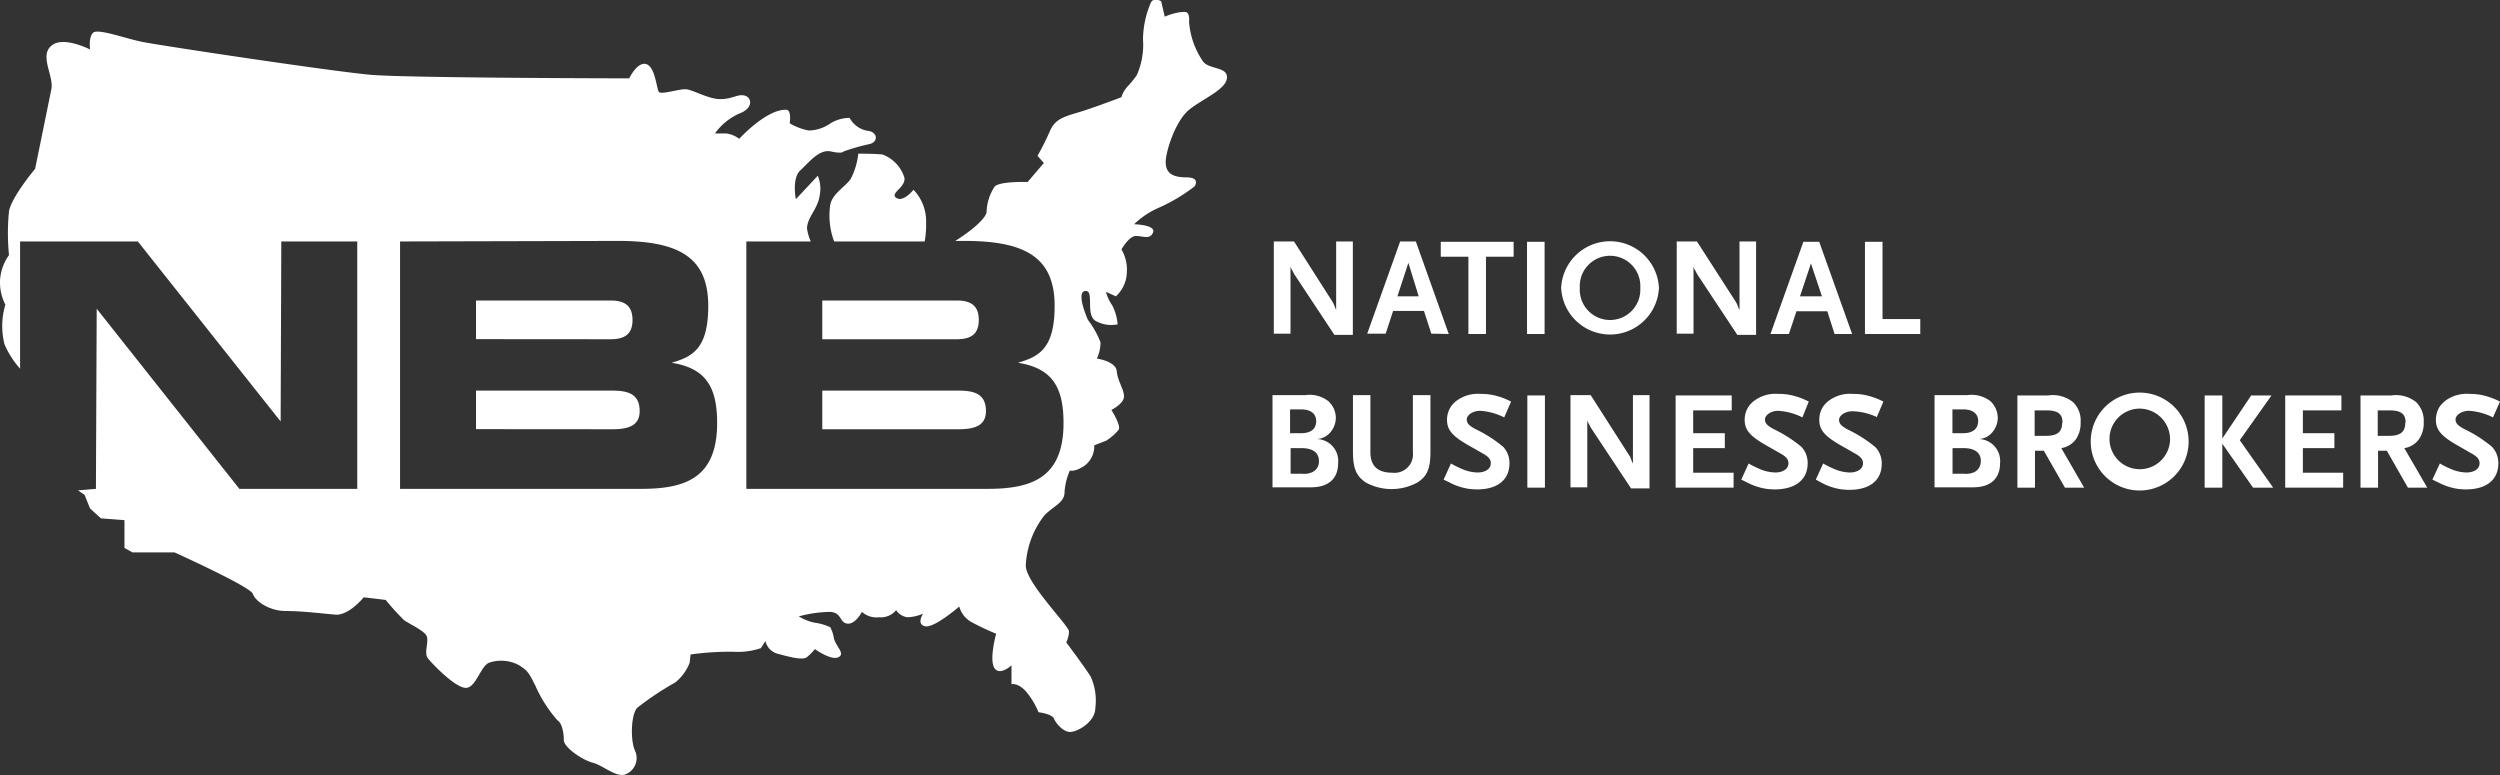 <svg xmlns="http://www.w3.org/2000/svg" viewBox="0 0 227.78 70.61"><rect x="0" y="0" width="227.78" height="70.61" fill="#333333" stroke="none"/><defs><style>.cls-1,.cls-2{fill:#fff;}.cls-1{fill-rule:evenodd;}</style></defs><title>Asset 4</title><g id="Layer_2" data-name="Layer 2"><g id="Layer_1-2" data-name="Layer 1"><path class="cls-1" d="M74.92,39.11V35.59H87.34c1.5,0,2.49.34,2.49,1.87,0,1.31-1,1.65-2.49,1.65Zm0-8.2V27.38H87.18c1.28,0,2,.47,2,1.78s-.75,1.75-2,1.75ZM84.25,22H76a6.76,6.76,0,0,1-.38-3.15c.08-1.15,1.4-1.81,1.89-2.55A6.44,6.44,0,0,0,78.2,14s1.64,0,2.21.08a3.27,3.27,0,0,1,2,2.14c.08.9-1.37,1.38-.74,1.81s1.56-.74,1.56-.74a4.14,4.14,0,0,1,1.15,3A8.78,8.78,0,0,1,84.25,22Zm-47.8,0V44.54h22c4,0,6.89-1,6.89-6,0-3.4-1.12-5-4.15-5.49,1.94-.56,3.34-1.31,3.34-5.18,0-4.43-2.68-5.92-8.2-5.92ZM4.77,4.1c1.09-.8,3.44.41,3.44.41S8.05,3.45,8.46,3s2.88.49,4.52.82,17.41,2.71,20.86,3,23.49.32,23.49.32.55-1.17,1.24-1.31c1.12-.23,1.23,2.3,1.47,2.55s1.73-.25,2.39-.25,2.05.9,3.2.9,1.56-.49,2.22-.32.82,1.15-.5,1.64a5.41,5.41,0,0,0-2.21,1.81H66.2a2.5,2.5,0,0,1,1.15.49S69.82,9.94,71.63,10c.52,0,.32,1.23.32,1.23a5.3,5.3,0,0,0,1.73.66,3.56,3.56,0,0,0,2-.66,3.38,3.38,0,0,1,1.73-.49A2.29,2.29,0,0,0,79,11.91c1,.08,1.07,1.06.16,1.23a18.59,18.59,0,0,0-2.3.66s-.08.24-1.15,0-2,1-2.79,1.72-.41,2.63-.41,2.63l2-2.14a3.1,3.1,0,0,1,.17,1.81c-.17,1.23-1.15,2-1.15,3A4.4,4.4,0,0,0,73.87,22H68V44.54h22c4,0,6.9-1,6.9-6,0-3.4-1.13-5-4.15-5.49,1.93-.56,3.34-1.31,3.34-5.18,0-4.43-2.69-5.92-8.21-5.92h-.84l.55-.36c1.48-1,2.3-1.89,2.3-2.3a4.46,4.46,0,0,1,.74-2.3c.49-.49,3-.41,3-.41l1.48-1.73-.58-.65a25.17,25.17,0,0,0,1.15-2.3c.5-1.15,1.48-1.32,2.8-1.73s3.69-1.31,3.69-1.31a2.63,2.63,0,0,1,.58-1,8.87,8.87,0,0,0,.82-1,6.84,6.84,0,0,0,.57-3.29,8.79,8.79,0,0,1,.66-3.2c.25-.74,1-.25,1-.25l.32,1.4a5.93,5.93,0,0,1,1.4-.41c.41,0,.9-.25.82.9a7.32,7.32,0,0,0,1.23,3.53c.5.82,2.3.49,2.22,1.56S109.57,9,108.34,10s-2.13,3.78-2.13,4.76.57,1.4,1.89,1.4.74.82.74.82a15.65,15.65,0,0,1-3.13,1.89,7.7,7.7,0,0,0-2.38,1.56s2,.05,1.73.74-.91.33-1.56.33-1.32,1.23-1.32,1.23a3.62,3.62,0,0,1,.49,2.05,3.07,3.07,0,0,1-1,2.22l-.9-.41a3.62,3.62,0,0,0,.57,1.23,4.64,4.64,0,0,1,.49,1.73,2.9,2.9,0,0,1-1.89-.25c-1.15-.49-.16-2.87-1.06-2.79s.24,2.63.24,2.63a8.39,8.39,0,0,1,1.15,2.05,3.57,3.57,0,0,1-.33,1.48s1.73.24,1.81,1.15.66,1.64.66,2.3-1.15,1.23-1.15,1.23.9,1.4.66,1.81a4.85,4.85,0,0,1-1.15,1l-1.07.41a2.21,2.21,0,0,1-.82,1.81c-.91.66-1.4.49-1.4.49a5.72,5.72,0,0,0-.49,2c0,.91-1,1.24-1.81,2.06a8,8,0,0,0-1.72,4.6c0,1.56,3.94,5.5,3.94,6a2.51,2.51,0,0,1-.25,1S99,61,99.39,61.68a5.29,5.29,0,0,1,.41,2.8c0,1.31-1.64,2.21-2.3,2.21s-1.31-.82-1.48-1.23-1.4-.57-1.4-.57A7,7,0,0,0,93.48,63c-.74-.82-1.32-.66-1.32-.66V60.62s-1.07,1-1.56.24.16-3.12.16-3.12a22.09,22.09,0,0,1-2.13-1,2.32,2.32,0,0,1-1.23-1.48s-2.3,2-3.12,1.8-.17-1.15-.17-1.15a4.08,4.08,0,0,1-1.4.33,1.43,1.43,0,0,1-1.06-.65,1.8,1.8,0,0,1-1.56.65,2,2,0,0,1-1.56-.49s-.58,1.15-1.32,1.07-.49-1-1.56-1.07a11.31,11.31,0,0,0-2.87.41,4.45,4.45,0,0,0,1.47.58,4.77,4.77,0,0,1,1.4.41,3.35,3.35,0,0,1,.33,1c.16.74,1.07,1.4.41,1.73s-2.14-.74-2.14-.74a4.92,4.92,0,0,1-.74.74c-.41.32-1.8-.09-2.71-.33a1.54,1.54,0,0,1-1.06-1.15l-.41.65a6.54,6.54,0,0,1-2.55.33,26.14,26.14,0,0,0-3.86.25l-.08.74a4.23,4.23,0,0,1-1.32,1.81,27.57,27.57,0,0,0-3.45,2.3c-.57.57-.65,2.87-.24,3.86A1.6,1.6,0,0,1,57,70.55c-.83.33-2.06-.82-3-1.06s-2.63-1.4-2.63-2.06-.16-1.56-.58-1.8a12.23,12.23,0,0,1-2-3.13c-.65-1.31-.74-1.39-1.48-1.88a3.41,3.41,0,0,0-2.71-.25c-.82.25-1.23,2.38-2.21,2.3S39.43,60.53,39,60s.16-1.64-.17-2.13-1.64-1.07-2.05-1.4a23.58,23.58,0,0,1-1.64-1.81l-2-.24S31.79,56.1,30.56,56s-3-.33-4.52-.33-2.79-.91-3-1.56-7.14-3.78-7.14-3.78H12.07l-.73-.41V47.39L9.2,47.23l-1-.91-.49-1.23-.6-.41,1.63-.14.07-16.41,13,16.41H32.55V22H25.63l-.06,16.4L12.56,22H1.83V33.59A8.18,8.18,0,0,1,.41,31.37a6.78,6.78,0,0,1,.08-3.61A4.48,4.48,0,0,1,0,25.62a4.38,4.38,0,0,1,.82-2.38,20.31,20.31,0,0,1,0-4c.25-1.32,2.38-3.86,2.38-3.86L4.68,8.13C4.93,6.9,3.5,5,4.77,4.1Zm38.6,35V35.59H55.79c1.49,0,2.49.34,2.49,1.87,0,1.31-1,1.65-2.49,1.65Zm0-8.2V27.38H55.63c1.28,0,2,.47,2,1.78s-.75,1.75-2,1.75Z"/><path class="cls-1" d="M121.92,42.19A2,2,0,0,0,119.85,40a1.7,1.7,0,0,0,1.37-.62,2.05,2.05,0,0,0,.49-1.32,2.08,2.08,0,0,0-.67-1.5,2.77,2.77,0,0,0-2.1-.56h-3v8.4h3.43C121,44.43,121.92,43.64,121.92,42.19Zm-2-3.82c0,.71-.48,1.1-1.38,1.1h-1V37.3h1C119.44,37.3,119.92,37.7,119.92,38.37Zm.25,3.64a1.06,1.06,0,0,1-.58,1,1.86,1.86,0,0,1-1,.15h-1V40.83h1C119.62,40.83,120.17,41.25,120.17,42Z"/><path class="cls-1" d="M130.33,41.14V36h-1.6v5.2a1.68,1.68,0,0,1-1.87,1.87c-1.34,0-2-.62-2-1.87V36h-1.59v5.11c0,1.54.28,2.24,1.15,2.84a4.91,4.91,0,0,0,4.74,0C130.05,43.37,130.33,42.68,130.33,41.14Z"/><path class="cls-1" d="M137.68,36.59a6.54,6.54,0,0,0-1.19-.48,5.2,5.2,0,0,0-1.58-.22,3.24,3.24,0,0,0-2.11.56,2.27,2.27,0,0,0-.62.62,2.2,2.2,0,0,0-.34,1.17c0,.92.46,1.48,1.95,2.33l1.3.74c.55.31.74.55.74.9,0,.51-.49.84-1.22.84a3.86,3.86,0,0,1-1.21-.24,9.81,9.81,0,0,1-1.2-.58l-.67,1.47.54.26a5.46,5.46,0,0,0,1.76.58,6.16,6.16,0,0,0,.75.05c1.86,0,2.95-.87,2.95-2.38a2.15,2.15,0,0,0-.57-1.5,12.09,12.09,0,0,0-2.52-1.61c-.6-.32-.8-.54-.8-.89s.48-.78,1.23-.78a5.66,5.66,0,0,1,2.18.6Z"/><rect class="cls-2" x="139.16" y="36.03" width="1.6" height="8.4"/><path class="cls-1" d="M150.29,44.5V36h-1.51v6.23l-.08-.15-.08-.21-.07-.17c0-.09-.08-.15-.09-.18L144.93,36h-1.84v8.4h1.53V38.27a1,1,0,0,0,.11.29l.1.18a3,3,0,0,0,.18.33l3.6,5.43Z"/><polygon class="cls-1" points="157.95 44.43 157.95 43.07 154.27 43.07 154.27 40.83 157.15 40.83 157.15 39.47 154.27 39.47 154.27 37.39 157.78 37.39 157.78 36.03 152.67 36.03 152.67 44.43 157.95 44.43"/><path class="cls-1" d="M164.8,36.59a6.54,6.54,0,0,0-1.19-.48,5.2,5.2,0,0,0-1.58-.22,3.24,3.24,0,0,0-2.11.56,2.27,2.27,0,0,0-.62.62,2.2,2.2,0,0,0-.34,1.17c0,.92.46,1.48,1.95,2.33l1.3.74c.55.31.74.55.74.9,0,.51-.49.84-1.22.84a3.86,3.86,0,0,1-1.21-.24,9.81,9.81,0,0,1-1.2-.58l-.67,1.47.54.26a5.46,5.46,0,0,0,1.76.58,6.16,6.16,0,0,0,.75.05c1.86,0,3-.87,3-2.38a2.15,2.15,0,0,0-.57-1.5,12.38,12.38,0,0,0-2.52-1.61c-.6-.32-.8-.54-.8-.89s.48-.78,1.23-.78a5.66,5.66,0,0,1,2.18.6Z"/><path class="cls-1" d="M171.6,36.59a6.59,6.59,0,0,0-1.2-.48,5.2,5.2,0,0,0-1.58-.22,3.24,3.24,0,0,0-2.11.56,2.43,2.43,0,0,0-.62.62,2.19,2.19,0,0,0-.33,1.17c0,.92.46,1.48,1.94,2.33l1.3.74c.55.31.74.55.74.9,0,.51-.48.84-1.22.84a3.92,3.92,0,0,1-1.21-.24,9.81,9.81,0,0,1-1.2-.58l-.67,1.47L166,44a5.34,5.34,0,0,0,1.75.58,6.16,6.16,0,0,0,.75.05c1.86,0,2.95-.87,2.95-2.38a2.15,2.15,0,0,0-.57-1.5,11.81,11.81,0,0,0-2.52-1.61c-.59-.32-.8-.54-.8-.89s.48-.78,1.24-.78A5.62,5.62,0,0,1,171,38Z"/><path class="cls-1" d="M182.23,42.19A2,2,0,0,0,180.16,40a1.69,1.69,0,0,0,1.37-.62,2.05,2.05,0,0,0,.49-1.32,2.11,2.11,0,0,0-.66-1.5,2.8,2.8,0,0,0-2.1-.56h-3v8.4h3.42C181.32,44.43,182.23,43.64,182.23,42.19Zm-2-3.82c0,.71-.49,1.1-1.39,1.1h-.95V37.3h1C179.75,37.3,180.24,37.7,180.24,38.37Zm.24,3.64a1.07,1.07,0,0,1-.57,1,1.92,1.92,0,0,1-1,.15h-1V40.83h1C179.93,40.83,180.48,41.25,180.48,42Z"/><path class="cls-1" d="M189.89,44.43l-2.08-3.6a2.07,2.07,0,0,0,1.31-.78,2.59,2.59,0,0,0,.45-1.58,2.34,2.34,0,0,0-.68-1.82,2.93,2.93,0,0,0-2.28-.62h-2.8v8.4h1.6V41.07h.81l1.92,3.36Zm-2-5.92c0,.84-.45,1.2-1.46,1.2h-1.05V37.39h1.05C187.5,37.39,187.92,37.71,187.92,38.51Z"/><path class="cls-1" d="M199.41,40.23a4.46,4.46,0,0,0-8.92,0,4.46,4.46,0,0,0,8.92,0Zm-1.7,0a2.76,2.76,0,1,1-2.75-3A2.79,2.79,0,0,1,197.71,40.23Z"/><polygon class="cls-1" points="207.11 44.43 204.07 40.11 206.96 36.03 205.11 36.03 202.48 39.95 202.48 36.03 200.87 36.03 200.87 44.43 202.48 44.43 202.48 40.43 205.28 44.43 207.11 44.43"/><polygon class="cls-1" points="213.49 44.43 213.49 43.07 209.82 43.07 209.82 40.83 212.69 40.83 212.69 39.47 209.82 39.47 209.82 37.39 213.33 37.39 213.33 36.03 208.21 36.03 208.21 44.43 213.49 44.43"/><path class="cls-1" d="M221.15,44.43l-2.09-3.6a2,2,0,0,0,1.31-.78,2.53,2.53,0,0,0,.46-1.58,2.38,2.38,0,0,0-.68-1.82,2.93,2.93,0,0,0-2.28-.62h-2.8v8.4h1.6V41.07h.8l1.92,3.36Zm-2-5.92c0,.84-.45,1.2-1.46,1.2h-1.05V37.39h1.05C218.76,37.39,219.18,37.71,219.18,38.51Z"/><path class="cls-1" d="M227.78,36.59a6.59,6.59,0,0,0-1.2-.48,5.14,5.14,0,0,0-1.57-.22,3.29,3.29,0,0,0-2.12.56,2.6,2.6,0,0,0-.62.62,2.28,2.28,0,0,0-.33,1.17c0,.92.46,1.48,1.95,2.33l1.29.74c.55.31.74.55.74.9,0,.51-.48.84-1.22.84a3.92,3.92,0,0,1-1.21-.24,9.86,9.86,0,0,1-1.19-.58l-.68,1.47.55.26a5.49,5.49,0,0,0,1.75.58,6.33,6.33,0,0,0,.76.05c1.85,0,2.95-.87,2.95-2.38a2.15,2.15,0,0,0-.58-1.5,11.94,11.94,0,0,0-2.51-1.61c-.6-.32-.81-.54-.81-.89s.49-.78,1.24-.78a5.62,5.62,0,0,1,2.17.6Z"/><path class="cls-1" d="M123.26,30.51V22h-1.52v6.24l-.07-.15-.08-.22-.08-.17a.92.92,0,0,0-.08-.17L117.9,22h-1.84v8.4h1.52V24.27a1.7,1.7,0,0,0,.12.3l.1.17a2.21,2.21,0,0,0,.18.33l3.6,5.44Z"/><path class="cls-1" d="M132,30.43,129,22h-1.43l-3,8.4h1.68l.68-2.07h2.81l.67,2.07ZM129.26,27h-1.94l1-3.05Z"/><polygon class="cls-1" points="137.91 23.39 137.91 22.03 131.27 22.03 131.27 23.39 133.79 23.39 133.79 30.43 135.39 30.43 135.39 23.39 137.91 23.39"/><rect class="cls-2" x="139.13" y="22.03" width="1.6" height="8.4"/><path class="cls-1" d="M151.15,26.23a4.46,4.46,0,0,0-8.91,0,4.46,4.46,0,0,0,8.91,0Zm-1.7,0a2.76,2.76,0,1,1-5.51,0,2.76,2.76,0,1,1,5.51,0Z"/><path class="cls-1" d="M160,30.51V22h-1.51v6.24l-.08-.15-.08-.22-.07-.17a1.81,1.81,0,0,0-.09-.17L154.61,22h-1.84v8.4h1.53V24.27a1.17,1.17,0,0,0,.11.3l.1.17c.09.18.16.3.18.33l3.6,5.44Z"/><path class="cls-1" d="M168.75,30.43l-3-8.4h-1.44l-3,8.4h1.68l.69-2.07h2.81l.66,2.07ZM166,27H164L165,24Z"/><polygon class="cls-1" points="174.96 30.43 174.96 29.07 171.52 29.07 171.52 22.03 169.92 22.03 169.92 30.43 174.96 30.43"/></g></g></svg>